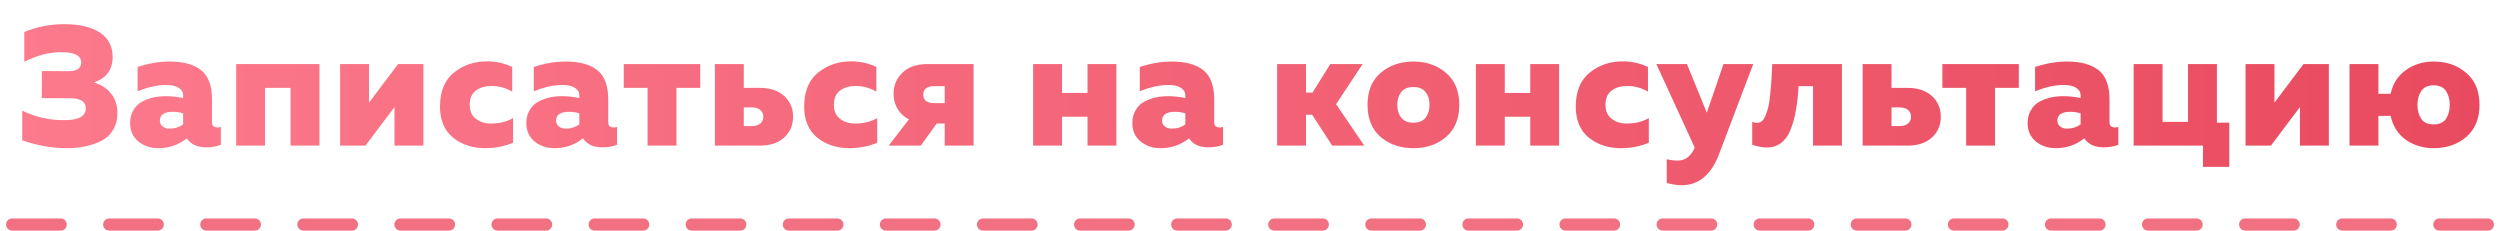 <?xml version="1.0" encoding="UTF-8"?> <svg xmlns="http://www.w3.org/2000/svg" width="206" height="19" viewBox="0 0 206 19" fill="none"> <path d="M9.673 9.326C9.673 9.858 9.552 10.32 9.309 10.712C9.076 11.104 8.754 11.403 8.343 11.608C7.942 11.813 7.508 11.963 7.041 12.056C6.575 12.159 6.075 12.21 5.543 12.21C4.311 12.21 3.075 11.995 1.833 11.566V9.116C2.935 9.657 4.101 9.919 5.333 9.9C6.491 9.9 7.069 9.573 7.069 8.92C7.069 8.369 6.635 8.094 5.767 8.094H3.443L3.457 5.854L5.613 5.868C6.332 5.868 6.691 5.63 6.691 5.154C6.691 4.585 6.155 4.3 5.081 4.3C4.129 4.281 3.103 4.543 2.001 5.084V2.634C3.056 2.205 4.153 1.99 5.291 1.99C6.533 1.99 7.508 2.219 8.217 2.676C8.927 3.133 9.281 3.81 9.281 4.706C9.281 5.742 8.768 6.437 7.741 6.792C8.329 6.969 8.796 7.273 9.141 7.702C9.496 8.122 9.673 8.663 9.673 9.326ZM17.47 10.082C17.47 10.362 17.624 10.502 17.932 10.502C18.026 10.502 18.114 10.488 18.198 10.46V11.93C17.843 12.07 17.442 12.14 16.994 12.14C16.247 12.14 15.716 11.893 15.398 11.398C14.707 11.939 13.928 12.21 13.06 12.21C12.398 12.21 11.842 12.023 11.394 11.65C10.946 11.277 10.722 10.773 10.722 10.138C10.722 9.737 10.811 9.387 10.988 9.088C11.165 8.78 11.399 8.547 11.688 8.388C11.987 8.229 12.295 8.113 12.612 8.038C12.939 7.963 13.28 7.926 13.634 7.926C14.138 7.926 14.623 7.977 15.09 8.08V7.842C15.09 7.59 14.969 7.389 14.726 7.24C14.493 7.081 14.148 7.002 13.69 7.002C12.981 7.002 12.197 7.175 11.338 7.52V5.518C12.253 5.219 13.126 5.07 13.956 5.07C15.104 5.07 15.977 5.308 16.574 5.784C17.172 6.26 17.47 7.067 17.47 8.206V10.082ZM13.172 9.942C13.172 10.129 13.247 10.287 13.396 10.418C13.546 10.539 13.742 10.6 13.984 10.6C14.404 10.6 14.773 10.483 15.09 10.25V9.34C14.838 9.256 14.553 9.214 14.236 9.214C13.527 9.214 13.172 9.457 13.172 9.942ZM21.84 12H19.46V5.28H26.32V12H23.941V7.24H21.84V12ZM30.112 12H28.026V5.28H30.406V8.458L32.8 5.28H34.886V12H32.506V8.822L30.112 12ZM36.255 8.78C36.255 7.548 36.633 6.619 37.389 5.994C38.154 5.369 39.069 5.056 40.133 5.056C40.87 5.056 41.561 5.21 42.205 5.518V7.548C41.673 7.24 41.103 7.086 40.497 7.086C39.974 7.086 39.545 7.212 39.209 7.464C38.873 7.716 38.705 8.108 38.705 8.64C38.705 9.144 38.873 9.527 39.209 9.788C39.545 10.049 39.96 10.18 40.455 10.18C41.145 10.18 41.752 10.031 42.275 9.732V11.762C41.556 12.061 40.786 12.21 39.965 12.21C38.938 12.21 38.061 11.921 37.333 11.342C36.614 10.754 36.255 9.9 36.255 8.78ZM50.117 10.082C50.117 10.362 50.272 10.502 50.58 10.502C50.673 10.502 50.761 10.488 50.846 10.46V11.93C50.491 12.07 50.09 12.14 49.642 12.14C48.895 12.14 48.363 11.893 48.045 11.398C47.355 11.939 46.575 12.21 45.708 12.21C45.045 12.21 44.489 12.023 44.041 11.65C43.593 11.277 43.37 10.773 43.37 10.138C43.37 9.737 43.458 9.387 43.636 9.088C43.813 8.78 44.046 8.547 44.336 8.388C44.634 8.229 44.942 8.113 45.26 8.038C45.586 7.963 45.927 7.926 46.282 7.926C46.785 7.926 47.271 7.977 47.737 8.08V7.842C47.737 7.59 47.616 7.389 47.373 7.24C47.14 7.081 46.795 7.002 46.337 7.002C45.628 7.002 44.844 7.175 43.986 7.52V5.518C44.9 5.219 45.773 5.07 46.603 5.07C47.752 5.07 48.624 5.308 49.221 5.784C49.819 6.26 50.117 7.067 50.117 8.206V10.082ZM45.819 9.942C45.819 10.129 45.894 10.287 46.044 10.418C46.193 10.539 46.389 10.6 46.632 10.6C47.051 10.6 47.42 10.483 47.737 10.25V9.34C47.486 9.256 47.201 9.214 46.883 9.214C46.174 9.214 45.819 9.457 45.819 9.942ZM55.739 12H53.359V7.24H51.399V5.28H57.699V7.24H55.739V12ZM62.577 12H58.909V5.28H61.289V7.24H62.577C63.455 7.24 64.136 7.464 64.621 7.912C65.107 8.36 65.349 8.929 65.349 9.62C65.349 10.311 65.107 10.88 64.621 11.328C64.136 11.776 63.455 12 62.577 12ZM61.289 8.85V10.39H61.933C62.241 10.39 62.479 10.32 62.647 10.18C62.815 10.04 62.899 9.853 62.899 9.62C62.899 9.387 62.815 9.2 62.647 9.06C62.479 8.92 62.241 8.85 61.933 8.85H61.289ZM66.263 8.78C66.263 7.548 66.641 6.619 67.397 5.994C68.163 5.369 69.078 5.056 70.141 5.056C70.879 5.056 71.57 5.21 72.213 5.518V7.548C71.681 7.24 71.112 7.086 70.505 7.086C69.983 7.086 69.553 7.212 69.218 7.464C68.882 7.716 68.713 8.108 68.713 8.64C68.713 9.144 68.882 9.527 69.218 9.788C69.553 10.049 69.969 10.18 70.463 10.18C71.154 10.18 71.761 10.031 72.284 9.732V11.762C71.565 12.061 70.795 12.21 69.974 12.21C68.947 12.21 68.07 11.921 67.341 11.342C66.623 10.754 66.263 9.9 66.263 8.78ZM75.87 12H73.224L74.89 9.844C74.489 9.629 74.176 9.335 73.952 8.962C73.737 8.589 73.63 8.178 73.63 7.73C73.63 7.039 73.873 6.461 74.358 5.994C74.853 5.518 75.534 5.28 76.402 5.28H80.224V12H77.844V10.18H77.186L75.87 12ZM76.976 7.1C76.379 7.1 76.08 7.333 76.08 7.8C76.08 8.267 76.379 8.5 76.976 8.5H77.844V7.1H76.976ZM87.511 12H85.131V5.28H87.511V7.66H89.611V5.28H91.991V12H89.611V9.62H87.511V12ZM100.052 10.082C100.052 10.362 100.206 10.502 100.514 10.502C100.607 10.502 100.696 10.488 100.78 10.46V11.93C100.425 12.07 100.024 12.14 99.576 12.14C98.829 12.14 98.297 11.893 97.98 11.398C97.289 11.939 96.51 12.21 95.642 12.21C94.979 12.21 94.424 12.023 93.976 11.65C93.528 11.277 93.304 10.773 93.304 10.138C93.304 9.737 93.393 9.387 93.57 9.088C93.747 8.78 93.981 8.547 94.27 8.388C94.569 8.229 94.877 8.113 95.194 8.038C95.521 7.963 95.861 7.926 96.216 7.926C96.72 7.926 97.205 7.977 97.672 8.08V7.842C97.672 7.59 97.551 7.389 97.308 7.24C97.075 7.081 96.729 7.002 96.272 7.002C95.563 7.002 94.779 7.175 93.92 7.52V5.518C94.835 5.219 95.707 5.07 96.538 5.07C97.686 5.07 98.559 5.308 99.156 5.784C99.753 6.26 100.052 7.067 100.052 8.206V10.082ZM95.754 9.942C95.754 10.129 95.829 10.287 95.978 10.418C96.127 10.539 96.323 10.6 96.566 10.6C96.986 10.6 97.355 10.483 97.672 10.25V9.34C97.42 9.256 97.135 9.214 96.818 9.214C96.109 9.214 95.754 9.457 95.754 9.942ZM107.615 12H105.235V5.28H107.615V7.632H108.147L109.617 5.28H112.277L110.093 8.584L112.417 12H109.771L108.119 9.452H107.615V12ZM113.762 11.286C113.044 10.661 112.684 9.779 112.684 8.64C112.684 7.501 113.044 6.624 113.762 6.008C114.49 5.383 115.391 5.07 116.464 5.07C117.538 5.07 118.434 5.383 119.152 6.008C119.88 6.624 120.244 7.501 120.244 8.64C120.244 9.779 119.88 10.661 119.152 11.286C118.434 11.902 117.538 12.21 116.464 12.21C115.391 12.21 114.49 11.902 113.762 11.286ZM117.472 9.69C117.687 9.41 117.794 9.06 117.794 8.64C117.794 8.22 117.687 7.87 117.472 7.59C117.258 7.31 116.922 7.17 116.464 7.17C116.007 7.17 115.671 7.31 115.456 7.59C115.242 7.87 115.134 8.22 115.134 8.64C115.134 9.06 115.242 9.41 115.456 9.69C115.671 9.97 116.007 10.11 116.464 10.11C116.922 10.11 117.258 9.97 117.472 9.69ZM123.993 12H121.613V5.28H123.993V7.66H126.093V5.28H128.473V12H126.093V9.62H123.993V12ZM129.842 8.78C129.842 7.548 130.22 6.619 130.976 5.994C131.741 5.369 132.656 5.056 133.72 5.056C134.457 5.056 135.148 5.21 135.792 5.518V7.548C135.26 7.24 134.691 7.086 134.084 7.086C133.561 7.086 133.132 7.212 132.796 7.464C132.46 7.716 132.292 8.108 132.292 8.64C132.292 9.144 132.46 9.527 132.796 9.788C133.132 10.049 133.547 10.18 134.042 10.18C134.733 10.18 135.339 10.031 135.862 9.732V11.762C135.143 12.061 134.373 12.21 133.552 12.21C132.525 12.21 131.648 11.921 130.92 11.342C130.201 10.754 129.842 9.9 129.842 8.78ZM140.642 9.284L142.014 5.28H144.464L141.65 12.7C140.997 14.408 139.97 15.262 138.57 15.262C138.234 15.262 137.824 15.201 137.338 15.08V13.12C137.656 13.195 137.959 13.232 138.248 13.232C138.864 13.232 139.331 12.877 139.648 12.168L136.484 5.28H139.004L140.642 9.284ZM148.205 7.1C148.159 7.856 148.084 8.519 147.981 9.088C147.888 9.648 147.743 10.175 147.547 10.67C147.361 11.155 147.099 11.524 146.763 11.776C146.437 12.028 146.045 12.154 145.587 12.154C145.223 12.154 144.822 12.079 144.383 11.93V10.04C144.523 10.096 144.649 10.124 144.761 10.124C144.929 10.124 145.074 10.073 145.195 9.97C145.317 9.858 145.419 9.685 145.503 9.452C145.597 9.219 145.671 8.981 145.727 8.738C145.783 8.486 145.83 8.15 145.867 7.73C145.914 7.301 145.947 6.923 145.965 6.596C145.984 6.26 146.007 5.821 146.035 5.28H151.775V12H149.395V7.1H148.205ZM157.149 12H153.481V5.28H155.861V7.24H157.149C158.026 7.24 158.708 7.464 159.193 7.912C159.678 8.36 159.921 8.929 159.921 9.62C159.921 10.311 159.678 10.88 159.193 11.328C158.708 11.776 158.026 12 157.149 12ZM155.861 8.85V10.39H156.505C156.813 10.39 157.051 10.32 157.219 10.18C157.387 10.04 157.471 9.853 157.471 9.62C157.471 9.387 157.387 9.2 157.219 9.06C157.051 8.92 156.813 8.85 156.505 8.85H155.861ZM164.392 12H162.012V7.24H160.052V5.28H166.352V7.24H164.392V12ZM173.823 10.082C173.823 10.362 173.977 10.502 174.285 10.502C174.378 10.502 174.467 10.488 174.551 10.46V11.93C174.196 12.07 173.795 12.14 173.347 12.14C172.6 12.14 172.068 11.893 171.751 11.398C171.06 11.939 170.281 12.21 169.413 12.21C168.75 12.21 168.195 12.023 167.747 11.65C167.299 11.277 167.075 10.773 167.075 10.138C167.075 9.737 167.163 9.387 167.341 9.088C167.518 8.78 167.751 8.547 168.041 8.388C168.339 8.229 168.647 8.113 168.965 8.038C169.291 7.963 169.632 7.926 169.987 7.926C170.491 7.926 170.976 7.977 171.443 8.08V7.842C171.443 7.59 171.321 7.389 171.079 7.24C170.845 7.081 170.5 7.002 170.043 7.002C169.333 7.002 168.549 7.175 167.691 7.52V5.518C168.605 5.219 169.478 5.07 170.309 5.07C171.457 5.07 172.329 5.308 172.927 5.784C173.524 6.26 173.823 7.067 173.823 8.206V10.082ZM169.525 9.942C169.525 10.129 169.599 10.287 169.749 10.418C169.898 10.539 170.094 10.6 170.337 10.6C170.757 10.6 171.125 10.483 171.443 10.25V9.34C171.191 9.256 170.906 9.214 170.589 9.214C169.879 9.214 169.525 9.457 169.525 9.942ZM183.695 13.75H181.525V12H175.813V5.28H178.193V10.04H180.293V5.28H182.673V10.11H183.695V13.75ZM187.121 12H185.035V5.28H187.415V8.458L189.809 5.28H191.895V12H189.515V8.822L187.121 12ZM203.218 6.008C203.946 6.624 204.31 7.501 204.31 8.64C204.31 9.779 203.946 10.661 203.218 11.286C202.499 11.902 201.603 12.21 200.53 12.21C199.671 12.21 198.91 11.981 198.248 11.524C197.594 11.057 197.174 10.399 196.988 9.55H195.98V12H193.6V5.28H195.98V7.73H196.988C197.174 6.881 197.594 6.227 198.248 5.77C198.91 5.303 199.671 5.07 200.53 5.07C201.603 5.07 202.499 5.383 203.218 6.008ZM199.508 7.506C199.302 7.814 199.2 8.192 199.2 8.64C199.2 9.088 199.302 9.471 199.508 9.788C199.713 10.096 200.054 10.25 200.53 10.25C201.006 10.25 201.346 10.096 201.552 9.788C201.757 9.471 201.86 9.088 201.86 8.64C201.86 8.192 201.757 7.814 201.552 7.506C201.346 7.189 201.006 7.03 200.53 7.03C200.054 7.03 199.713 7.189 199.508 7.506Z" fill="url(#paint0_linear_21_206)"></path> <path d="M1 18.5L205 18.5" stroke="#F17081" stroke-linecap="round" stroke-dasharray="4 4"></path> <defs> <linearGradient id="paint0_linear_21_206" x1="1" y1="8.5" x2="205" y2="8.5" gradientUnits="userSpaceOnUse"> <stop stop-color="#FC7A8C"></stop> <stop offset="1" stop-color="#E94A5F"></stop> </linearGradient> </defs> </svg> 